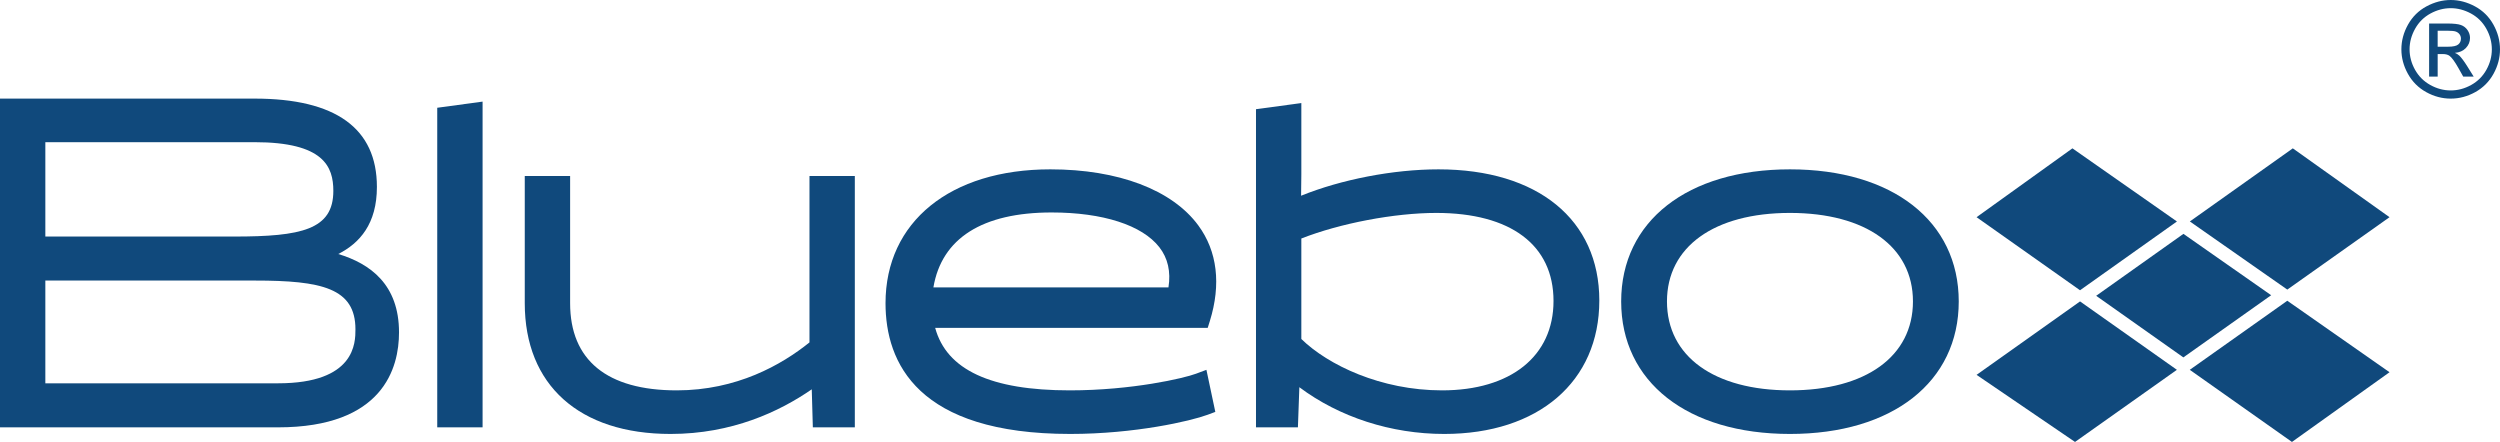 <?xml version="1.0" encoding="utf-8"?>
<!-- Generator: Adobe Illustrator 16.0.0, SVG Export Plug-In . SVG Version: 6.00 Build 0)  -->
<!DOCTYPE svg PUBLIC "-//W3C//DTD SVG 1.1//EN" "http://www.w3.org/Graphics/SVG/1.1/DTD/svg11.dtd">
<svg version="1.1" id="Layer_1" xmlns="http://www.w3.org/2000/svg" xmlns:xlink="http://www.w3.org/1999/xlink" x="0px" y="0px"
	 width="755.46px" height="133.549px" viewBox="260.682 584.726 755.46 133.549"
	 enable-background="new 260.682 584.726 755.46 133.549" xml:space="preserve">
<g>
	<path fill="#10497C" d="M362.902,661.484c6.523-3.314,11.675-9.154,11.675-20.275c0-17.705-12.438-26.688-36.978-26.688h-76.917
		v99.342h84c31.822,0,36.577-17.979,36.577-28.695C381.26,670.675,372.535,664.4,362.902,661.484z M274.383,627.691h63.218
		c20.981,0,23.81,7.443,23.81,14.727c0,11.719-9.657,13.789-29.953,13.789h-57.074V627.691L274.383,627.691z M344.683,700.556h-70.3
		v-31.049h63.354c20.132,0,30.354,2.273,30.354,14.723C368.091,688.267,368.091,700.556,344.683,700.556z"/>
	<polygon fill="#10497C" points="392.809,713.863 406.511,713.863 406.511,615.431 392.809,617.291 	"/>
	<path fill="#10497C" d="M505.293,688.199c-8.456,6.807-22.01,14.49-40.108,14.49c-21.082,0-32.222-9.111-32.222-26.342v-38.445
		h-13.707v38.445c0,24.742,16.47,39.512,44.06,39.512c18.526,0,32.902-6.73,42.666-13.49l0.327,11.494h12.687v-75.961h-13.701
		L505.293,688.199L505.293,688.199z"/>
	<path fill="#10497C" d="M626.273,681.755c3.461-11.125,2.256-21.123-3.488-28.92c-7.926-10.768-24.221-16.936-44.711-16.936
		c-30.254,0-49.8,15.879-49.8,40.447c0,18.029,9.685,39.512,55.812,39.512c19.565,0,36.403-3.9,41.493-5.787l2.354-0.875
		l-2.689-12.713l-3.17,1.184c-3.578,1.342-19.256,5.021-38.12,5.021c-23.862,0-37.218-6.188-40.678-18.893h82.362L626.273,681.755z
		 M613.775,671.568h-71.033c2.502-14.83,14.782-22.639,35.732-22.639c15.481,0,27.337,3.824,32.539,10.494
		C613.593,662.736,614.521,666.81,613.775,671.568z"/>
	<path fill="#10497C" d="M695.371,635.9c-13.668,0-29.443,3.072-41.521,7.973l0.076-6.402v-21.602l-13.703,1.857v96.137h12.668
		l0.436-12.127c12.059,9.031,27.693,14.123,43.779,14.123c28.471,0,46.865-15.82,46.865-40.311
		C743.97,651.093,725.349,635.9,695.371,635.9z M696.441,702.689c-18.498,0-34.447-7.66-42.516-15.521V656.8
		c11.689-4.592,28.129-7.732,40.773-7.732c22.518,0,35.432,9.699,35.432,26.611C730.132,692.341,717.222,702.689,696.441,702.689z"
		/>
	<path fill="#10497C" d="M801.58,635.9c-30.984,0-51.004,15.666-51.004,39.912c0,24.33,20.02,40.047,51.004,40.047
		s51.004-15.717,51.004-40.047C852.583,651.566,832.564,635.9,801.58,635.9z M801.58,702.689c-22.926,0-37.166-10.297-37.166-26.877
		c0-16.498,14.24-26.744,37.166-26.744s37.166,10.246,37.166,26.744C838.746,692.394,824.505,702.689,801.58,702.689z"/>
</g>
<polygon fill="#10497C" points="920.478,655.396 894.109,674.111 920.458,692.726 946.99,673.937 "/>
<g>
	<polygon fill="#10497C" points="951.867,675.607 922.398,696.478 953.271,718.275 982.759,697.208 	"/>
</g>
<g>
	<path fill="#10497C" d="M1001.255,584.726c2.5,0,4.943,0.643,7.326,1.926c2.381,1.283,4.238,3.119,5.568,5.51
		c1.328,2.389,1.992,4.881,1.992,7.473c0,2.568-0.654,5.035-1.965,7.406c-1.311,2.369-3.145,4.209-5.508,5.518
		c-2.363,1.311-4.836,1.965-7.416,1.965s-5.051-0.654-7.414-1.965c-2.363-1.309-4.203-3.148-5.518-5.518
		c-1.316-2.371-1.977-4.838-1.977-7.406c0-2.592,0.668-5.084,2.004-7.473c1.338-2.391,3.195-4.227,5.578-5.51
		C996.312,585.367,998.753,584.726,1001.255,584.726z M1001.255,587.195c-2.094,0-4.131,0.535-6.111,1.607
		c-1.98,1.074-3.531,2.607-4.648,4.602c-1.119,1.994-1.68,4.07-1.68,6.229c0,2.146,0.551,4.203,1.648,6.172
		c1.1,1.967,2.637,3.502,4.611,4.6c1.975,1.1,4.033,1.648,6.18,1.648s4.205-0.549,6.18-1.648c1.977-1.098,3.51-2.633,4.602-4.6
		c1.094-1.969,1.639-4.025,1.639-6.172c0-2.158-0.555-4.234-1.668-6.229c-1.111-1.994-2.662-3.527-4.648-4.602
		C1005.369,587.73,1003.335,587.195,1001.255,587.195z M994.72,607.867v-16.033h5.508c1.883,0,3.246,0.148,4.088,0.445
		c0.844,0.295,1.514,0.812,2.016,1.549c0.5,0.738,0.75,1.521,0.75,2.35c0,1.172-0.418,2.193-1.254,3.062s-1.945,1.355-3.328,1.461
		c0.566,0.236,1.021,0.521,1.363,0.85c0.645,0.633,1.434,1.691,2.369,3.18l1.953,3.139h-3.158l-1.422-2.527
		c-1.117-1.986-2.021-3.229-2.705-3.73c-0.475-0.367-1.166-0.553-2.072-0.553h-1.521v6.812h-2.586V607.867z M997.306,598.843h3.141
		c1.5,0,2.523-0.223,3.068-0.67c0.549-0.449,0.82-1.041,0.82-1.777c0-0.475-0.131-0.898-0.395-1.273
		c-0.266-0.375-0.631-0.654-1.098-0.838c-0.467-0.186-1.332-0.277-2.596-0.277h-2.943v4.836H997.306z"/>
</g>
<g>
	<polygon fill="#10497C" points="889.236,675.808 857.966,698.001 887.72,718.275 918.503,696.478 	"/>
</g>
<g>
	<polygon fill="#10497C" points="918.517,651.652 886.933,629.554 857.966,650.357 889.232,672.437 	"/>
</g>
<g>
	<polygon fill="#10497C" points="951.865,672.236 982.759,650.357 953.533,629.554 922.419,651.646 	"/>
</g>
</svg>
